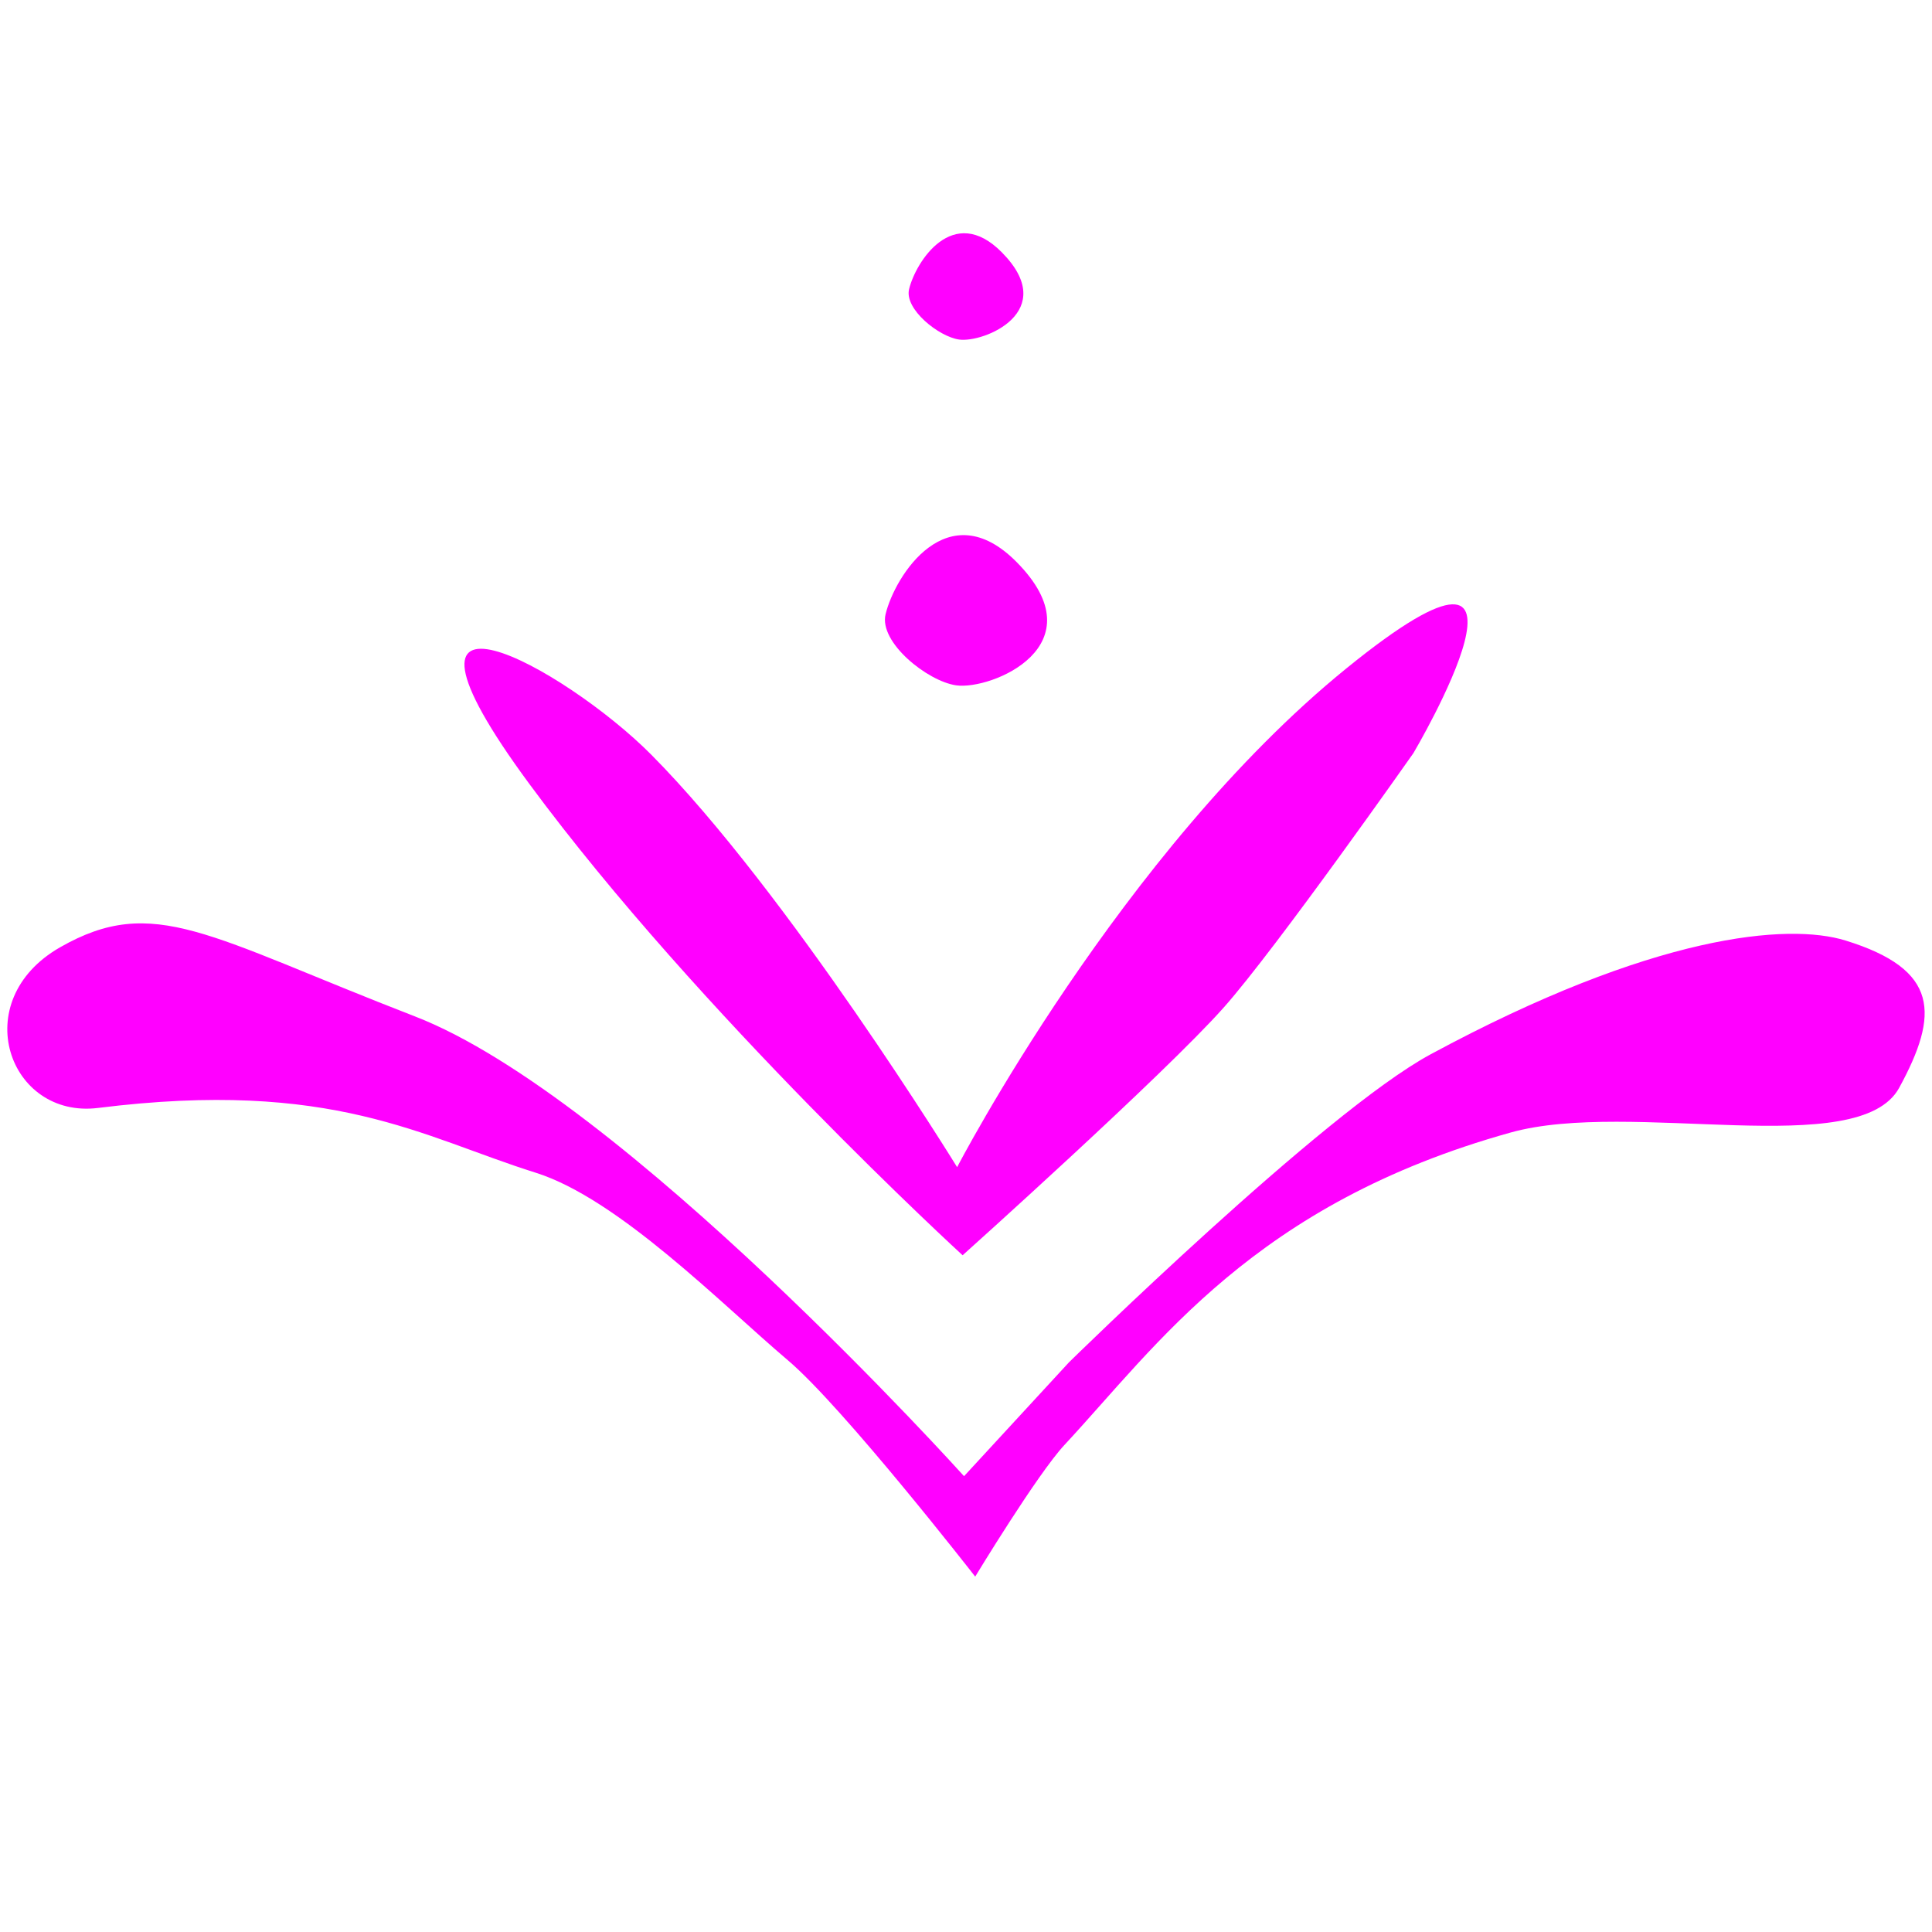 <svg xmlns="http://www.w3.org/2000/svg" id="Ebene_1" viewBox="0 0 712 712"><defs><style>.cls-1{fill:#f0f;stroke-width:0px;}</style></defs><path class="cls-1" d="m352.39,252.57c12.94,1.83,52.74-14.64,22.26-45.44-25.43-25.69-44.86,5.01-48.29,19.24-2.5,10.37,15.47,24.71,26.03,26.2Z"></path><path class="cls-1" d="m353.44,125.13c9.16,1.29,37.32-10.36,15.75-32.15-17.99-18.18-31.75,3.54-34.17,13.61-1.77,7.34,10.95,17.48,18.42,18.54Z"></path><path class="cls-1" d="m355.28,544.02s-125.84-139.82-202.33-169.43c-76.49-29.61-96.23-45.24-130.78-25.5-34.54,19.74-18.92,63.33,13.98,59.22,86.57-10.82,119.26,10.69,161.21,23.85,30.49,9.57,68.56,48.43,92.94,69.09,20.53,17.39,69.09,79.78,69.09,79.78,0,0,22.91-37.8,32.9-48.53,34.2-36.75,69.91-88.83,164.5-115.15,44.23-12.31,128.31,10.69,143.11-16.45,14.8-27.14,14.8-43.59-19.74-54.28-21.21-6.57-70.73-2.47-152.98,41.95-39.22,21.18-133.24,113.5-133.24,113.5l-38.66,41.95Z"></path><path class="cls-1" d="m352.73,430.14s-62.39-101.36-112.78-152.08c-31.71-31.92-107.27-73.73-44.76,10.99,62.51,84.72,159.56,173.55,159.56,173.55,0,0,74.21-66.5,96.23-91.3,19.42-21.86,69.91-93.76,69.91-93.76,0,0,58.4-98.7-24.67-31.25-83.07,67.44-143.5,183.86-143.5,183.86Z"></path></svg>